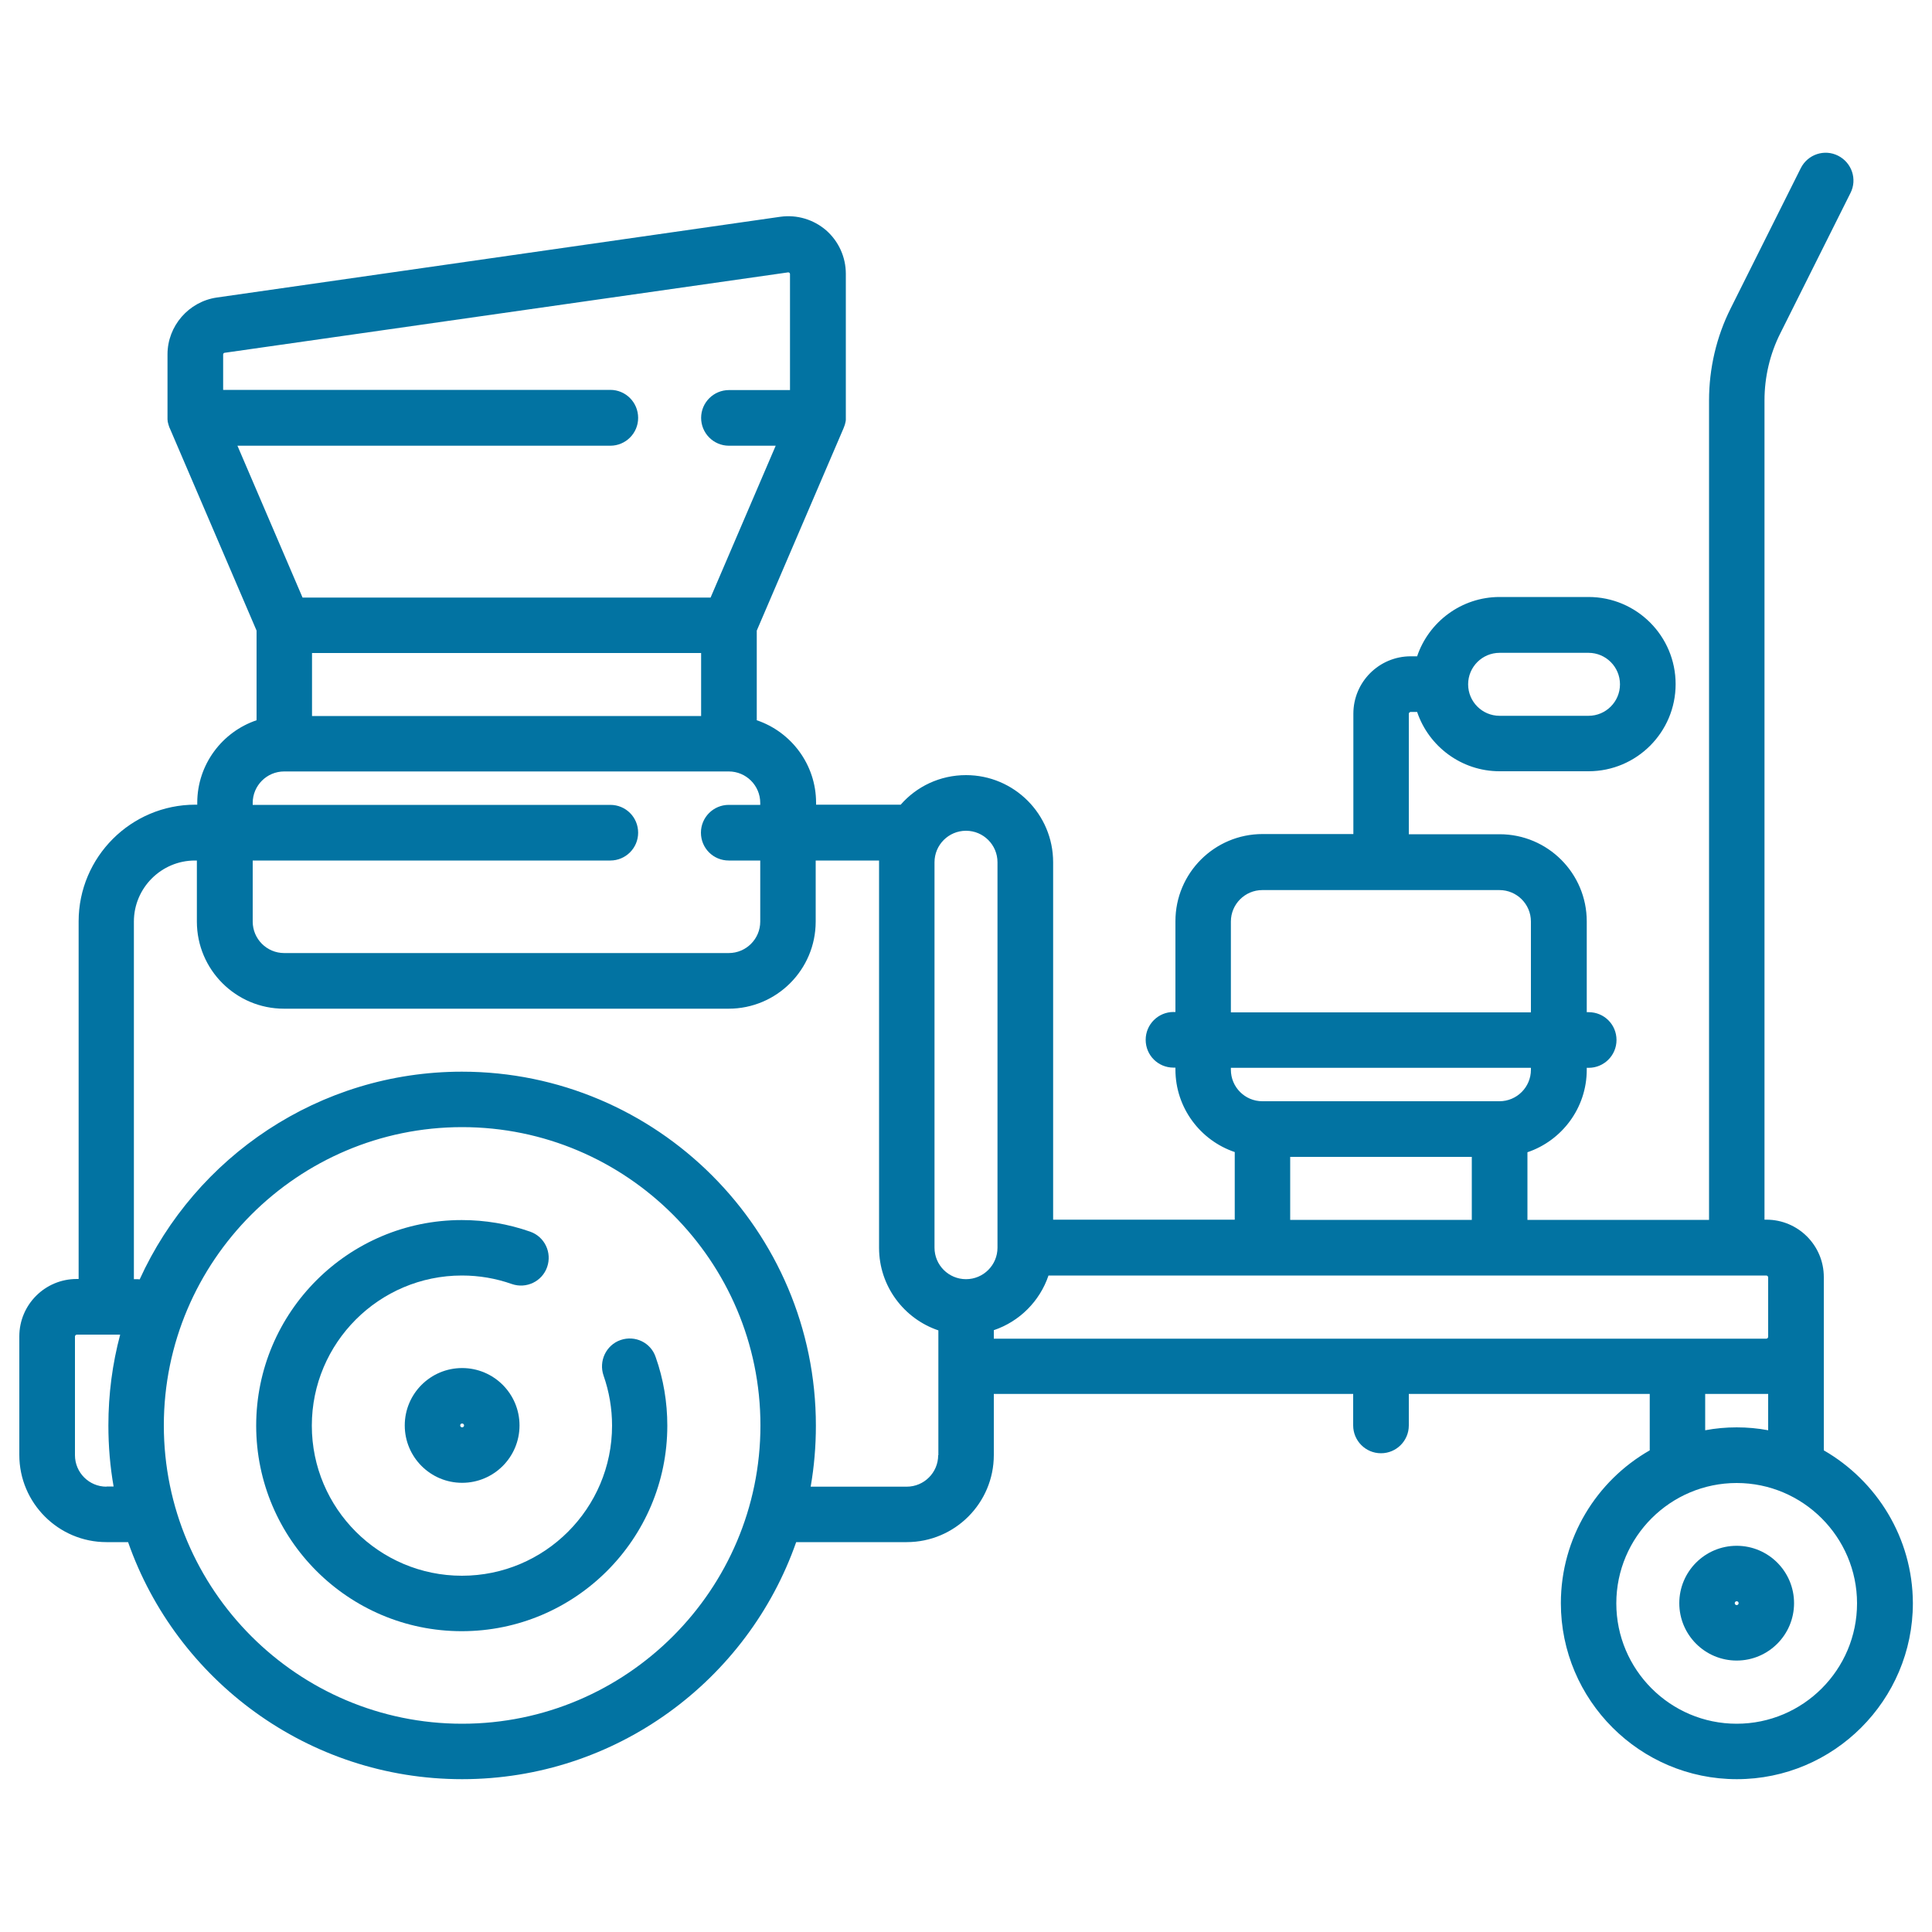 <svg xmlns="http://www.w3.org/2000/svg" viewBox="0 0 1000 1000" style="fill:#0273a2">
<title>Gunite Truck SVG icon</title>
<g><path d="M944,750.7v-59v-30.7c0-16.4-13.3-29.7-29.7-29.7h-1V207.2c0-12,2.8-24,8.2-34.7l36.3-72.6c3.6-7.1,0.7-15.7-6.4-19.3c-7.1-3.6-15.7-0.7-19.3,6.4l-36.3,72.6c-7.4,14.7-11.2,31.2-11.2,47.6v424.2h-94v-35c17.8-6,30.7-22.9,30.7-42.7v-1h1c7.9,0,14.4-6.4,14.4-14.4s-6.4-14.4-14.4-14.4h-1v-47c0-24.9-20.2-45.1-45.1-45.1h-47v-62.3c0-0.5,0.4-1,1-1h3.3c6,17.8,22.9,30.7,42.7,30.7h46c24.9,0,45.1-20.2,45.1-45.1c0-24.9-20.2-45.1-45.1-45.1h-46c-19.8,0-36.7,12.9-42.7,30.7h-3.3c-16.4,0-29.7,13.3-29.7,29.7v62.3h-47c-24.9,0-45.1,20.2-45.1,45.1v47h-1c-7.9,0-14.4,6.4-14.4,14.4s6.4,14.4,14.4,14.4h1v1c0,19.8,12.9,36.7,30.7,42.7v35h-94V446.3c0-24.9-20.2-45.1-45.1-45.1c-13.5,0-25.6,5.9-33.8,15.3h-43.8v-1c0-19.8-12.9-36.7-30.7-42.7v-46.4l44.9-104.7c0.2-0.5,0.4-1.1,0.6-1.6c0-0.1,0.1-0.2,0.1-0.3c0.1-0.4,0.2-0.8,0.3-1.2c0-0.2,0.1-0.3,0.1-0.5c0.1-0.4,0.1-0.7,0.1-1.1c0-0.2,0-0.4,0-0.6c0-0.1,0-0.2,0-0.3v-74.4c0-8.6-3.7-16.8-10.2-22.5c-6.5-5.6-15.1-8.2-23.7-7L112.2,154c-14.5,2.1-25.5,14.7-25.5,29.4v32.7c0,0.1,0,0.2,0,0.3c0,0.2,0,0.4,0,0.6c0,0.4,0.1,0.7,0.1,1.1c0,0.2,0,0.3,0.1,0.5c0.1,0.4,0.2,0.8,0.3,1.2c0,0.1,0.1,0.2,0.1,0.3c0.2,0.5,0.3,1.1,0.6,1.6l44.9,104.7v46.4c-17.8,6-30.7,22.9-30.7,42.7v1h-1c-33.3,0-60.4,27.1-60.4,60.4v185.1h-1c-16.4,0-29.7,13.3-29.7,29.7v61.4c0,24.8,20.2,45.1,45.1,45.1h11.2c25,71.4,93.1,122.7,172.9,122.7c79.8,0,147.9-51.3,172.9-122.7h57.2c24.9,0,45.1-20.2,45.1-45.1v-31.6h186v16.3c0,7.9,6.4,14.4,14.4,14.4c7.9,0,14.4-6.4,14.4-14.4v-16.3h124.7v29.2c-27.5,15.7-46,45.3-46,79.1c0,50.2,40.9,91.1,91.1,91.1s91.1-40.9,91.1-91.1C990,796,971.4,766.5,944,750.7z M776.2,337.9h46c9,0,16.3,7.3,16.3,16.3s-7.3,16.3-16.3,16.3h-46c-9,0-16.3-7.3-16.3-16.3S767.2,337.9,776.2,337.9z M637.1,477c0-9,7.3-16.3,16.3-16.3h122.7c9,0,16.3,7.3,16.3,16.3v47H637.1V477z M637.1,552.7h155.3v1c0,9-7.3,16.3-16.3,16.3H653.4c-9,0-16.3-7.3-16.3-16.3V552.7z M667.8,598.8h94v32.6h-94V598.8z M500,430c9,0,16.3,7.3,16.3,16.3v199.5c0,9-7.3,16.3-16.3,16.3s-16.3-7.3-16.3-16.3V446.3C483.7,437.3,491,430,500,430z M161.5,370.6v-32.6h201.4v32.6H161.5z M315.9,201.8H115.5v-18.3c0-0.5,0.4-0.9,0.8-0.9l291.5-41.6c0.1,0,0.4-0.1,0.8,0.2c0.3,0.3,0.3,0.6,0.3,0.7v60h-31.6c-7.9,0-14.4,6.4-14.4,14.4c0,7.9,6.4,14.4,14.4,14.4h24.2l-33.7,78.6H156.6l-33.7-78.6h193c7.9,0,14.4-6.4,14.4-14.4C330.3,208.2,323.8,201.8,315.9,201.8z M130.8,415.6c0-9,7.3-16.3,16.3-16.3h230.1c9,0,16.3,7.3,16.3,16.3v1h-16.3c-7.9,0-14.4,6.4-14.4,14.4s6.4,14.4,14.4,14.4h16.3V477c0,9-7.3,16.3-16.3,16.3H147.1c-9,0-16.3-7.3-16.3-16.3v-31.6h185.1c7.9,0,14.4-6.4,14.4-14.4s-6.4-14.4-14.4-14.4H130.8V415.6z M55.1,769.5c-9,0-16.3-7.3-16.3-16.3v-61.4c0-0.5,0.4-1,1-1h22.4c-4,15-6.1,30.7-6.1,47c0,10.8,0.9,21.4,2.7,31.6H55.1z M239.2,892.2c-85.1,0-154.4-69.3-154.4-154.4c0-85.1,69.3-154.4,154.4-154.4s154.4,69.3,154.4,154.4C393.6,822.9,324.3,892.2,239.2,892.2z M485.6,753.2c0,9-7.3,16.3-16.3,16.3h-49.7c1.8-10.3,2.7-20.9,2.7-31.6c0-101-82.2-183.2-183.2-183.2c-74,0-138,44.2-166.8,107.5c-0.6-0.1-1.3-0.1-2-0.1h-1V477c0-17.4,14.2-31.6,31.6-31.6h1V477c0,24.9,20.2,45.1,45.1,45.1h230.1c24.9,0,45.1-20.2,45.1-45.1v-31.6H455c0,0.3,0,0.6,0,1v199.5c0,19.8,12.9,36.7,30.7,42.7V753.2z M514.4,688.5c13.3-4.5,23.8-15,28.3-28.3h371.5c0.5,0,1,0.4,1,1v30.7c0,0.5-0.4,1-1,1H514.4V688.5z M882.6,721.5h31.6c0.3,0,0.6,0,1,0v18.8c-5.3-1-10.7-1.5-16.3-1.5s-11,0.5-16.3,1.5V721.5z M898.9,892.2c-34.4,0-62.3-28-62.3-62.3c0-34.4,28-62.3,62.3-62.3s62.3,28,62.3,62.3C961.2,864.2,933.3,892.2,898.9,892.2z"/><path d="M321.2,693.6c-7.5,2.6-11.4,10.9-8.8,18.4c2.9,8.3,4.4,17,4.4,25.9c0,42.8-34.8,77.7-77.7,77.7c-42.8,0-77.7-34.8-77.7-77.7c0-42.8,34.8-77.7,77.7-77.7c8.9,0,17.6,1.5,25.8,4.4c7.5,2.6,15.7-1.3,18.3-8.8c2.6-7.5-1.3-15.7-8.8-18.3c-11.4-4-23.3-6-35.4-6c-58.7,0-106.4,47.7-106.4,106.4c0,58.7,47.7,106.4,106.4,106.4c58.7,0,106.4-47.7,106.4-106.4c0-12.1-2-24.1-6-35.4C336.9,694.9,328.7,691,321.2,693.6z"/><path d="M239.2,708.1c-16.4,0-29.7,13.3-29.7,29.7c0,16.4,13.3,29.7,29.7,29.7s29.7-13.3,29.7-29.7C268.9,721.4,255.6,708.1,239.2,708.1z M239.2,738.8c-0.5,0-1-0.4-1-1s0.4-1,1-1c0.5,0,1,0.4,1,1S239.7,738.8,239.2,738.8z"/><path d="M898.9,800.1c-16.4,0-29.7,13.3-29.7,29.7s13.3,29.7,29.7,29.7s29.7-13.3,29.7-29.7S915.3,800.1,898.9,800.1z M898.9,830.8c-0.5,0-1-0.4-1-1c0-0.5,0.4-1,1-1s1,0.4,1,1C899.9,830.4,899.4,830.8,898.9,830.8z"/></g>
</svg>